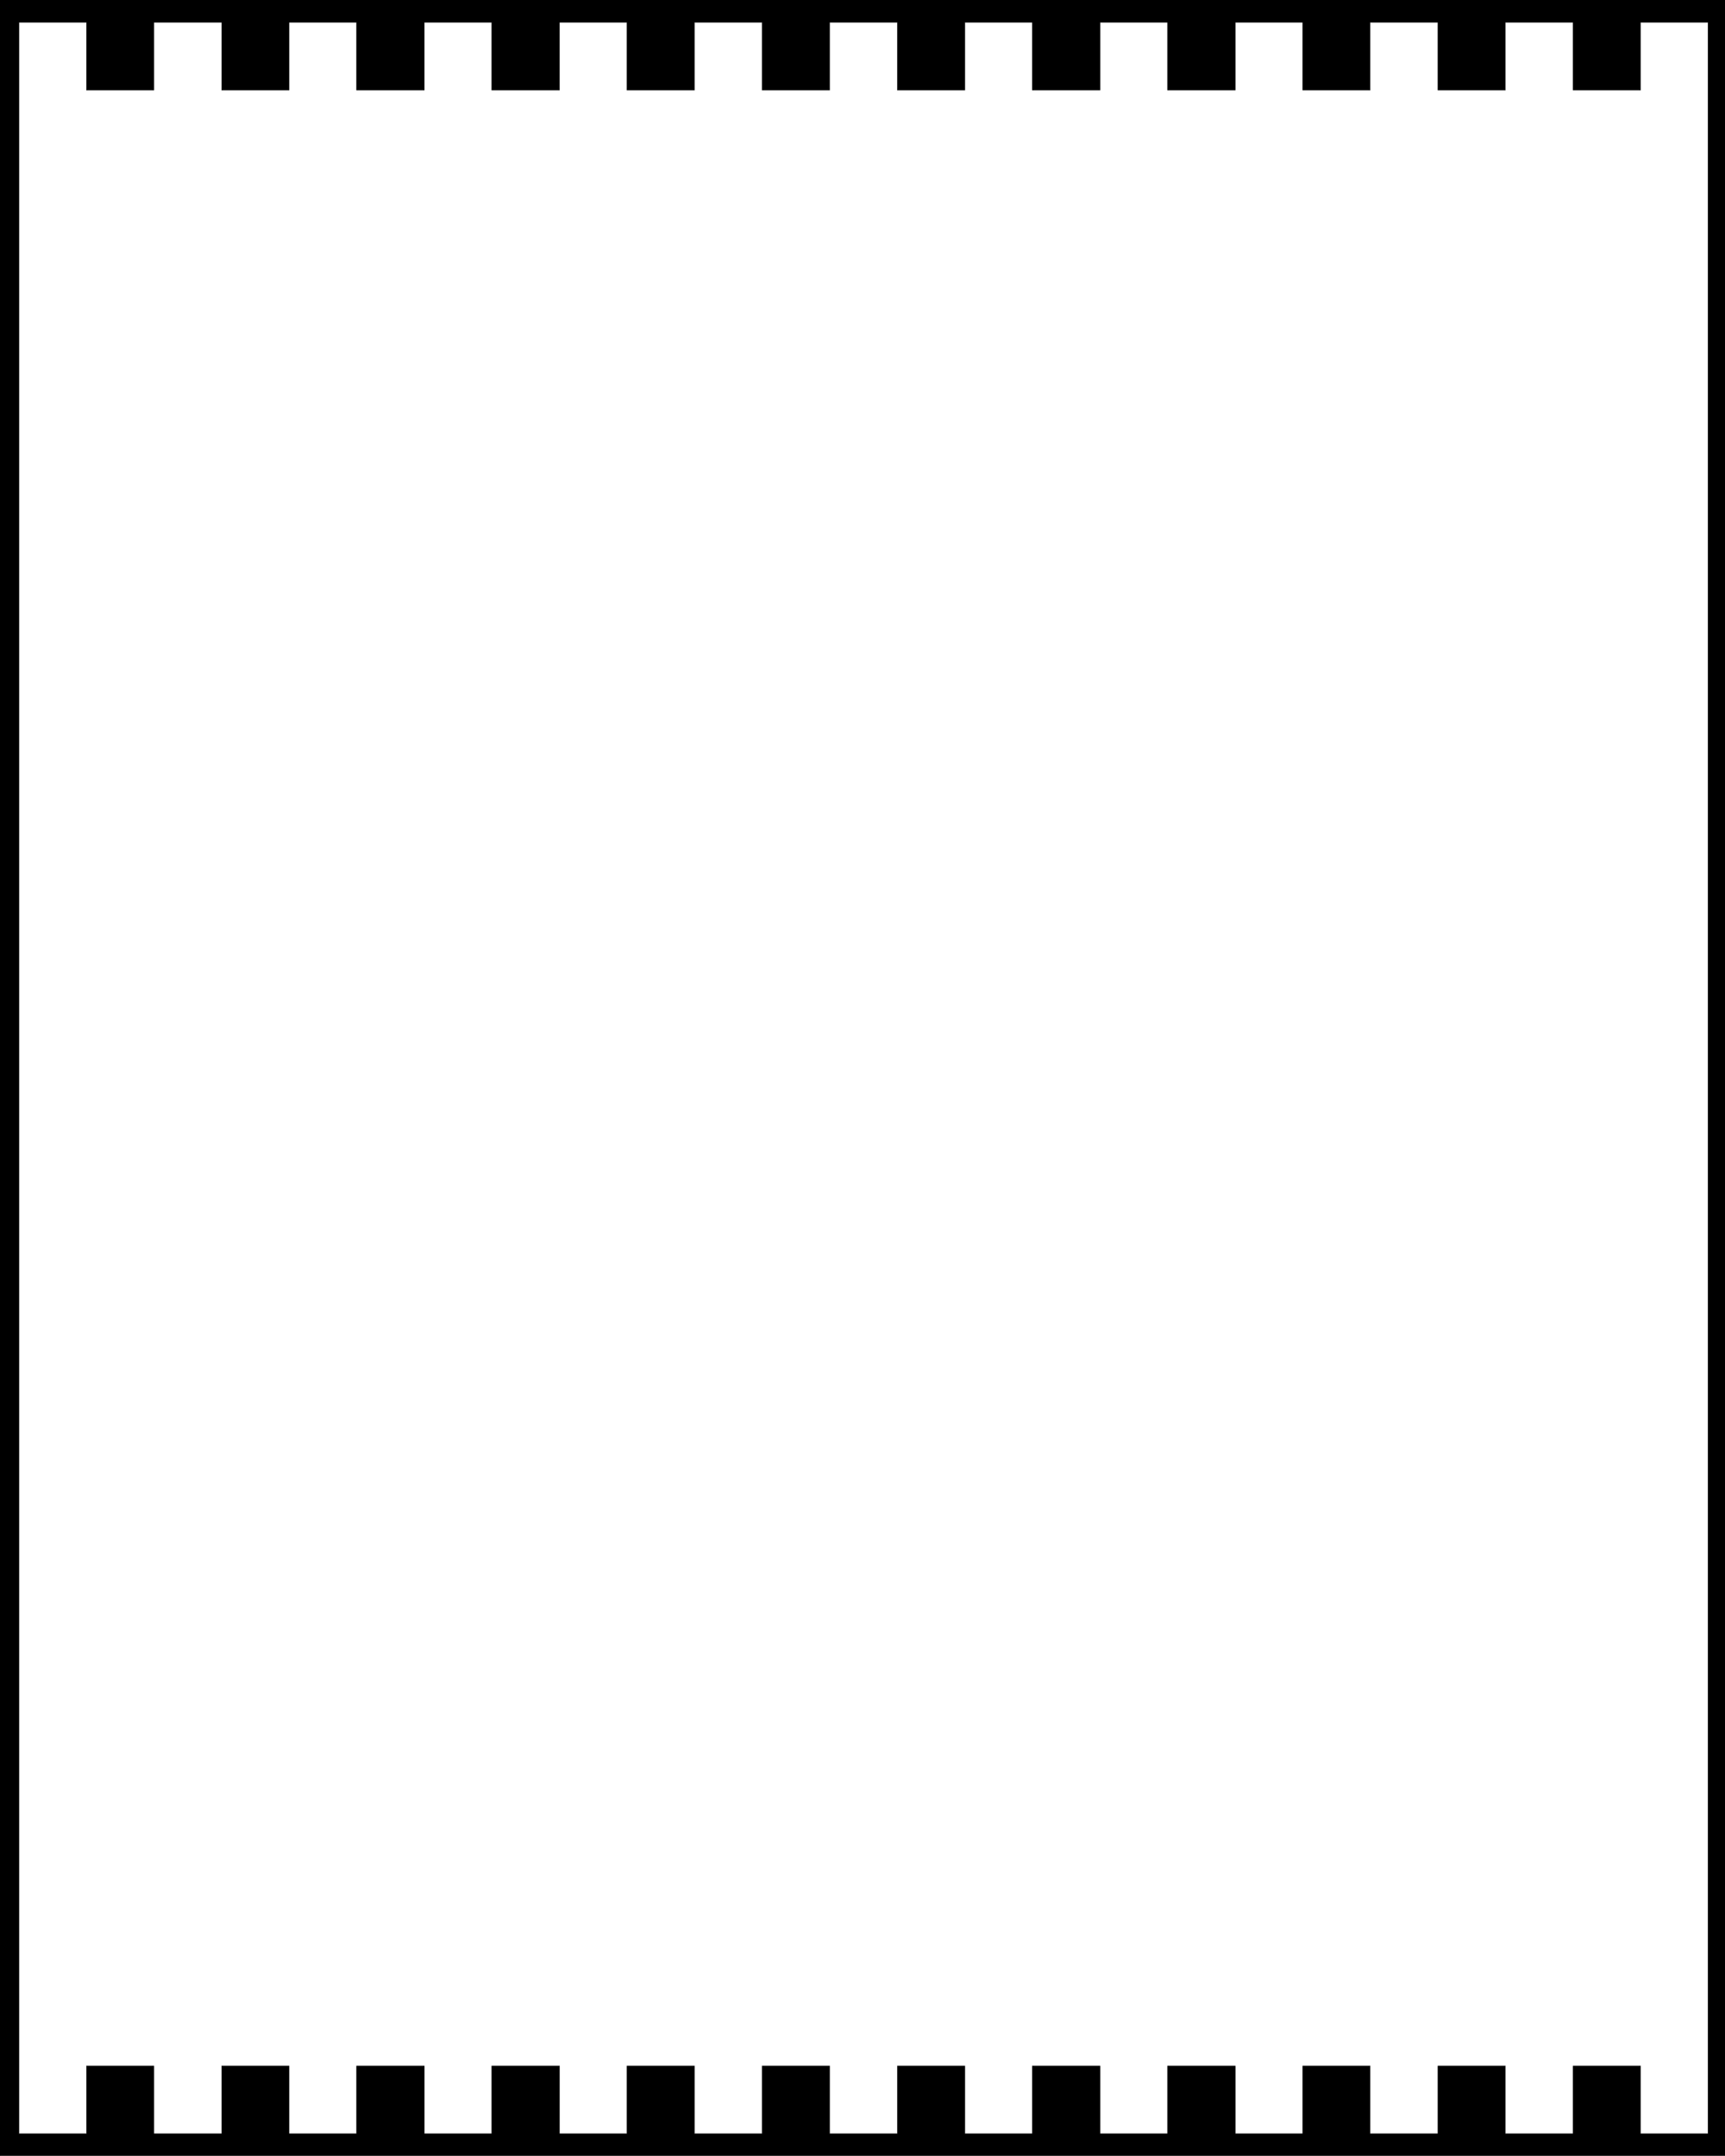 <svg xmlns="http://www.w3.org/2000/svg" width="5.167in" height="6.458in" fill-rule="evenodd" stroke-linecap="round" preserveAspectRatio="none" viewBox="0 0 5167 6458"><style>.pen0{stroke:#000;stroke-width:1;stroke-linejoin:round}.pen1{stroke:none}</style><path d="M0 0h5167v6458H0V0z" class="pen1" style="fill:#000"/><path fill="none" d="M0 0h5167v6458H0V0" class="pen0"/><path d="M57 270V67h202v203h202V67h203v203h202V67h202v203h203V67h202v203h203V67h202v203h202V67h203v203h202V67h203v203h202V67h202v203h203V67h202v203h203V67h202v203h202V67h203v203h202V67h203v203h202V67h202v6325h-202v-203h-202v203h-203v-203h-202v203h-203v-203h-202v203h-202v-203h-203v203h-202v-203h-203v203h-202v-203h-202v203h-203v-203h-202v203h-203v-203h-202v203h-202v-203h-203v203h-202v-203h-203v203H866v-203H664v203H461v-203H259v203H57V270z" class="pen1" style="fill:#fff"/><path fill="none" d="M57 270V67h202v203h202V67h203v203h202V67h202v203h203V67h202v203h203V67h202v203h202V67h203v203h202V67h203v203h202V67h202v203h203V67h202v203h203V67h202v203h202V67h203v203h202V67h203v203h202V67h202v6325h-202v-203h-202v203h-203v-203h-202v203h-203v-203h-202v203h-202v-203h-203v203h-202v-203h-203v203h-202v-203h-202v203h-203v-203h-202v203h-203v-203h-202v203h-202v-203h-203v203h-202v-203h-203v203H866v-203H664v203H461v-203H259v203H57V270" class="pen0"/></svg>
